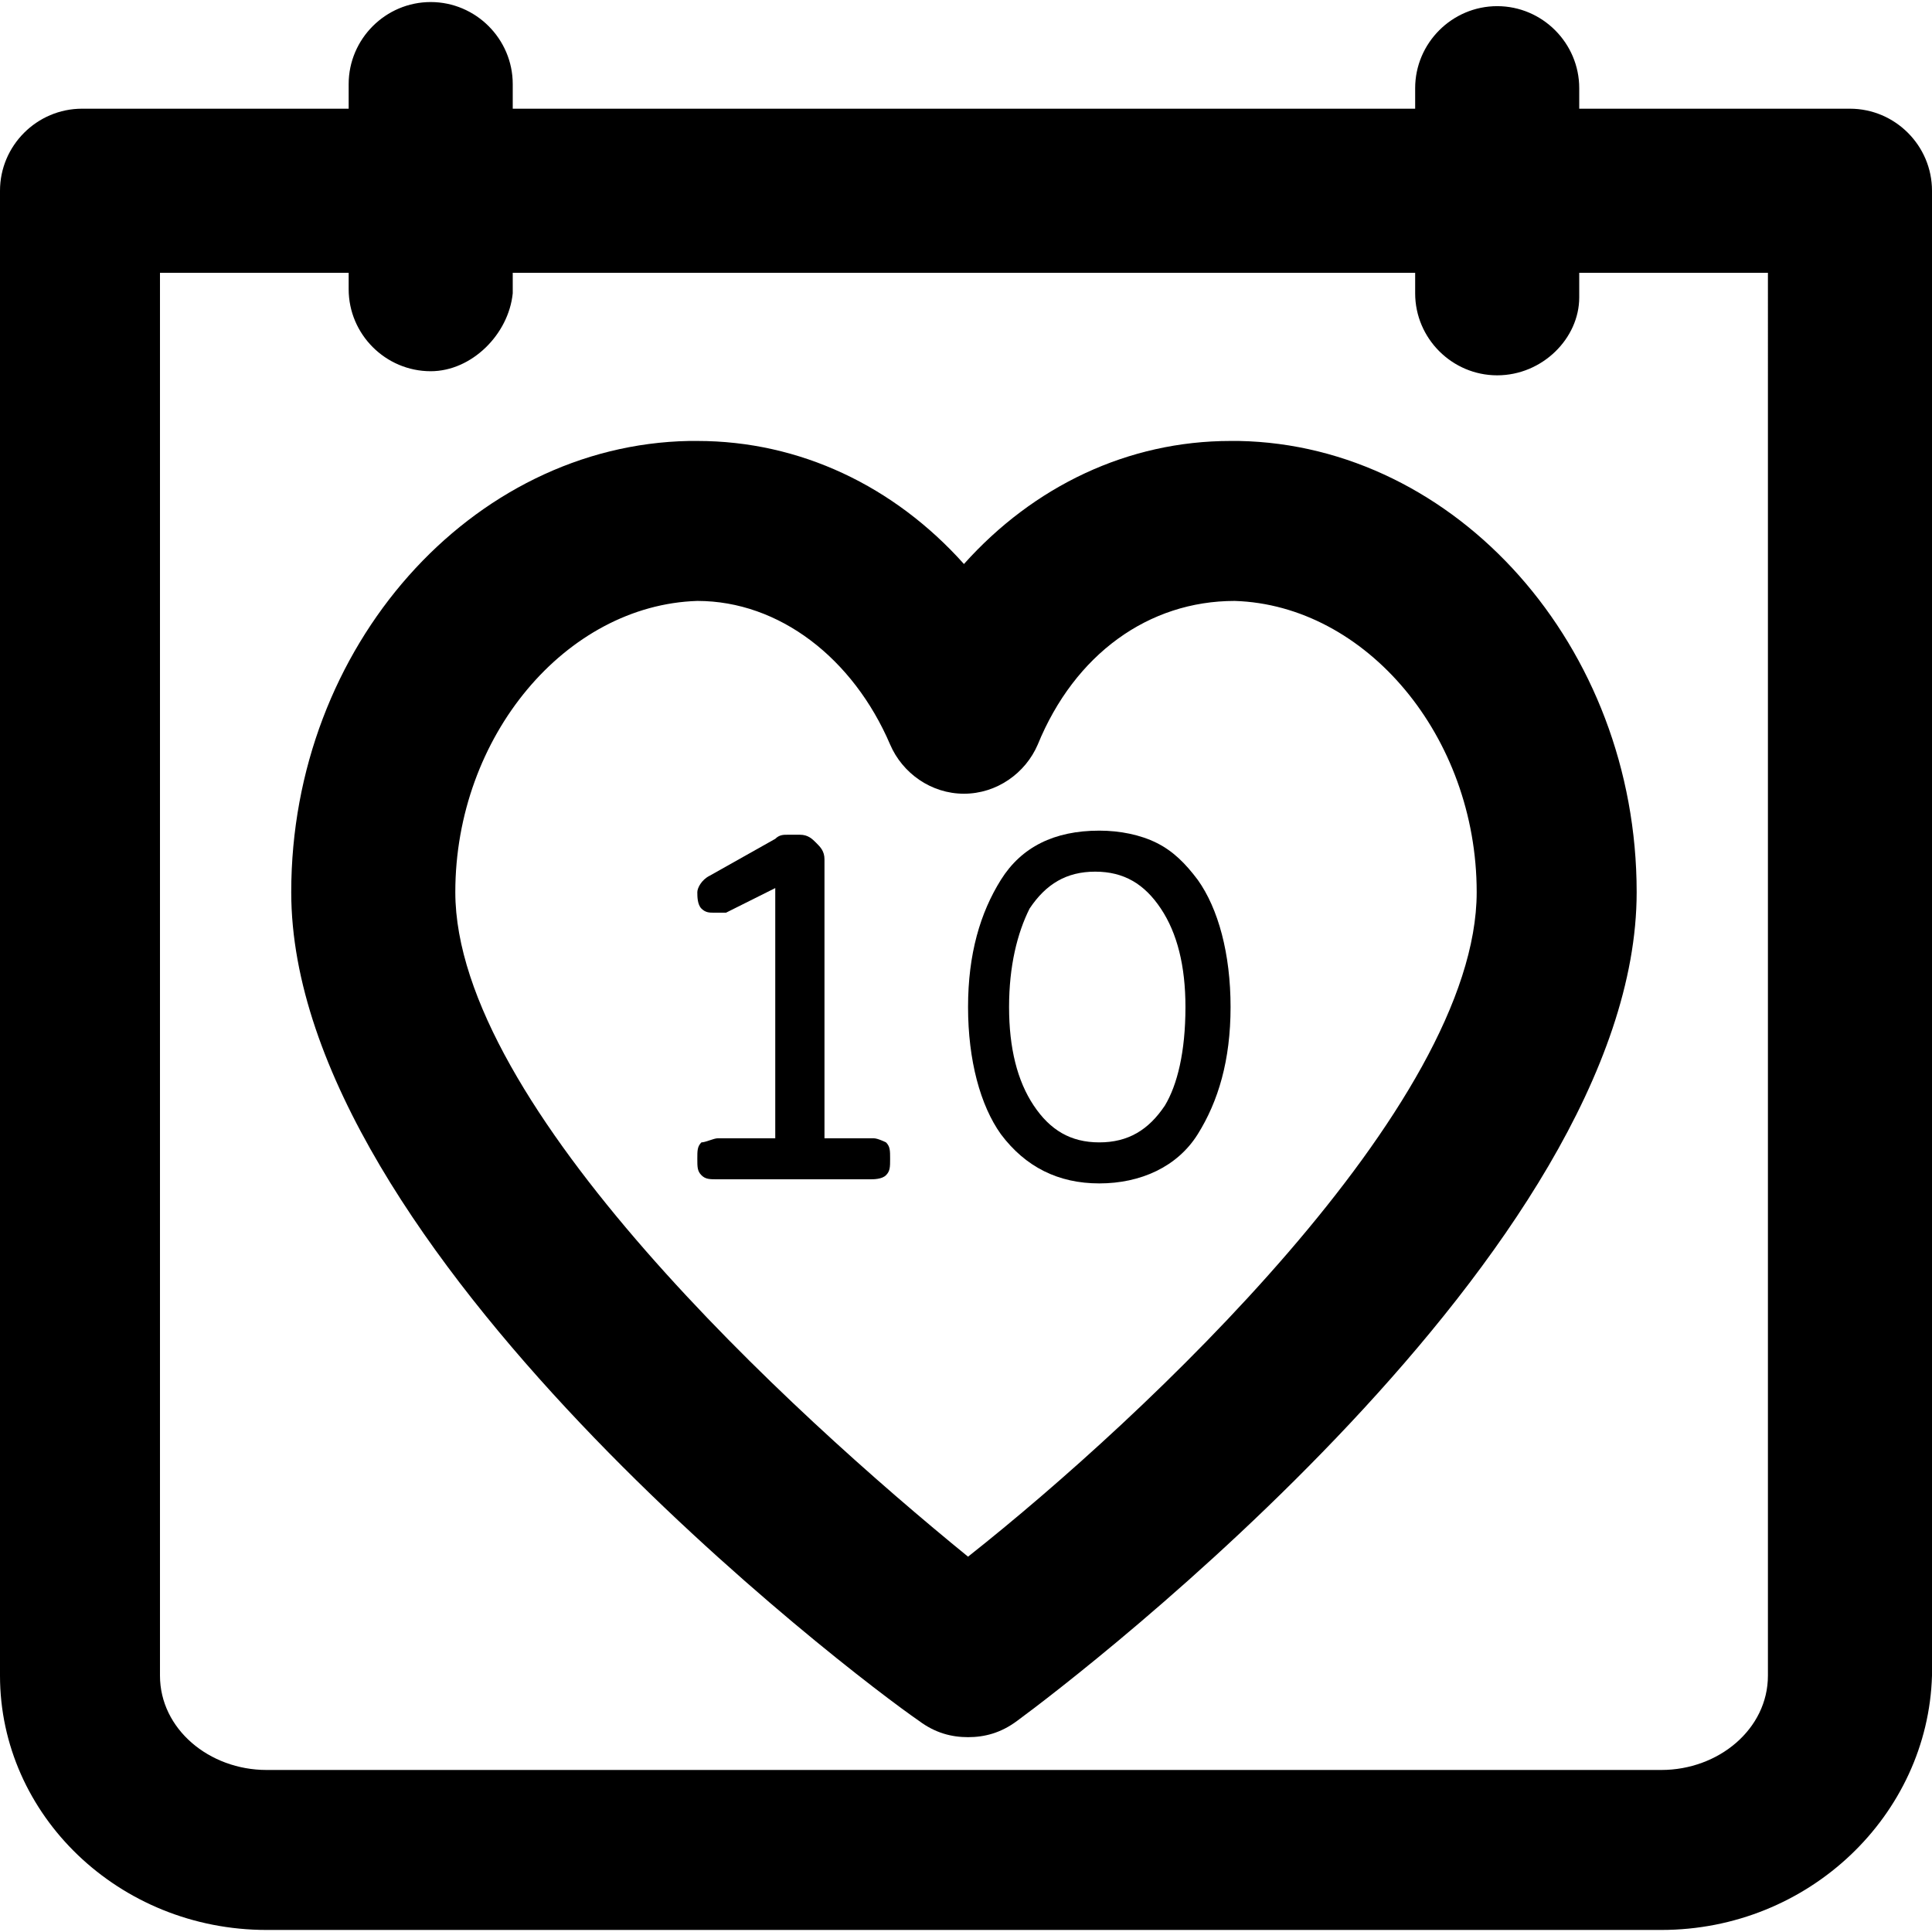 <?xml version="1.0" encoding="iso-8859-1"?>
<!-- Uploaded to: SVG Repo, www.svgrepo.com, Generator: SVG Repo Mixer Tools -->
<svg fill="#000000" height="800px" width="800px" version="1.1" id="Layer_1" xmlns="http://www.w3.org/2000/svg" xmlns:xlink="http://www.w3.org/1999/xlink" 
	 viewBox="0 0 502.4 502.4" xml:space="preserve">
<g>
	<g>
		<path d="M481.067,28.267h-70.4v-5.333c0-11.733-9.6-21.333-21.333-21.333S368,11.2,368,22.933v5.333H133.333v-6.4
			c0-11.733-9.6-21.333-21.333-21.333s-21.333,9.6-21.333,21.333v6.4H21.333C9.6,28.267,0,37.867,0,49.6v386.133
			C0,472,30.933,501.867,69.333,501.867H432c38.4,0,69.333-29.867,70.4-66.133V49.6C502.4,37.867,492.8,28.267,481.067,28.267z
			 M459.733,435.733c0,13.867-12.8,24.533-27.733,24.533H69.333C54.4,460.266,41.6,449.6,41.6,435.733v-364.8h49.067V75.2
			c0,11.733,9.6,21.333,21.333,21.333c10.667,0,20.267-9.6,21.333-20.267v-5.333H368v5.333C368,88,377.6,97.6,389.333,97.6
			s21.333-9.6,21.333-20.267v-6.4h49.067V435.733z"/>
	</g>
</g>
<g>
	<g>
		<path d="M322.134,114.667H320c-26.667,0-51.2,11.733-69.333,32c-18.133-20.267-42.667-32-69.333-32H179.2
			C122.667,115.733,75.733,168,75.733,232c0,92.8,146.133,203.733,163.2,215.467c4.267,3.2,8.533,4.267,12.8,4.267
			c4.267,0,8.533-1.067,12.8-4.267C280.533,435.733,425.6,324.8,425.6,232C425.6,168,378.667,115.733,322.134,114.667z
			 M251.733,404.8C205.867,367.466,118.4,287.466,118.4,232c0-40.533,28.8-74.667,62.933-75.733
			c21.333,0,40.533,14.933,50.133,37.333c3.2,7.467,10.667,12.8,19.2,12.8c8.533,0,16-5.333,19.2-12.8
			c9.6-23.467,28.8-37.333,51.2-37.333C355.2,157.333,384,191.466,384,232C384,287.466,297.6,368.533,251.733,404.8z"/>
	</g>
</g>
<g>
	<g>
		<path d="M230.4,297.067c0,0-2.134-1.067-3.201-1.067h-12.8v-72.533c0-2.133-1.067-3.2-2.133-4.267
			c-1.067-1.067-2.133-2.133-4.267-2.133h-3.2c-1.067,0-2.133,0-3.2,1.067l-17.067,9.6c-2.133,1.067-3.2,3.2-3.2,4.267
			s0,3.2,1.067,4.267c1.067,1.067,2.133,1.067,3.2,1.067c1.067,0,2.133,0,2.133,0h1.067l12.8-6.4V296h-14.933
			c-1.067,0-3.2,1.067-4.267,1.067c-1.067,1.067-1.067,2.133-1.067,4.267c0,2.133,0,3.2,1.067,4.267
			c1.067,1.067,2.133,1.067,4.267,1.067h39.467c1.067,0,3.2,0,4.267-1.067c1.067-1.067,1.067-2.133,1.067-4.267
			C231.467,299.2,231.467,298.133,230.4,297.067z"/>
	</g>
</g>
<g>
	<g>
		<path d="M311.467,228.8c-3.2-4.267-6.4-7.467-10.667-9.6c-4.267-2.133-9.6-3.2-14.933-3.2c-11.733,0-20.267,4.267-25.6,12.8
			c-5.333,8.533-8.533,19.2-8.533,33.067c0,13.867,3.2,25.6,8.533,33.067c6.4,8.533,14.933,12.8,25.6,12.8
			c10.667,0,20.267-4.267,25.6-12.8c5.333-8.533,8.533-19.2,8.533-33.067C320,248,316.8,236.267,311.467,228.8z M302.933,287.466
			c-4.267,6.4-9.6,9.6-17.067,9.6s-12.8-3.2-17.067-9.6c-4.267-6.4-6.4-14.933-6.4-25.6c0-10.667,2.133-19.2,5.333-25.6
			c4.267-6.4,9.6-9.6,17.067-9.6s12.8,3.2,17.067,9.6s6.4,14.933,6.4,25.6C308.267,273.6,306.134,282.133,302.933,287.466z"/>
	</g>
</g>
</svg>